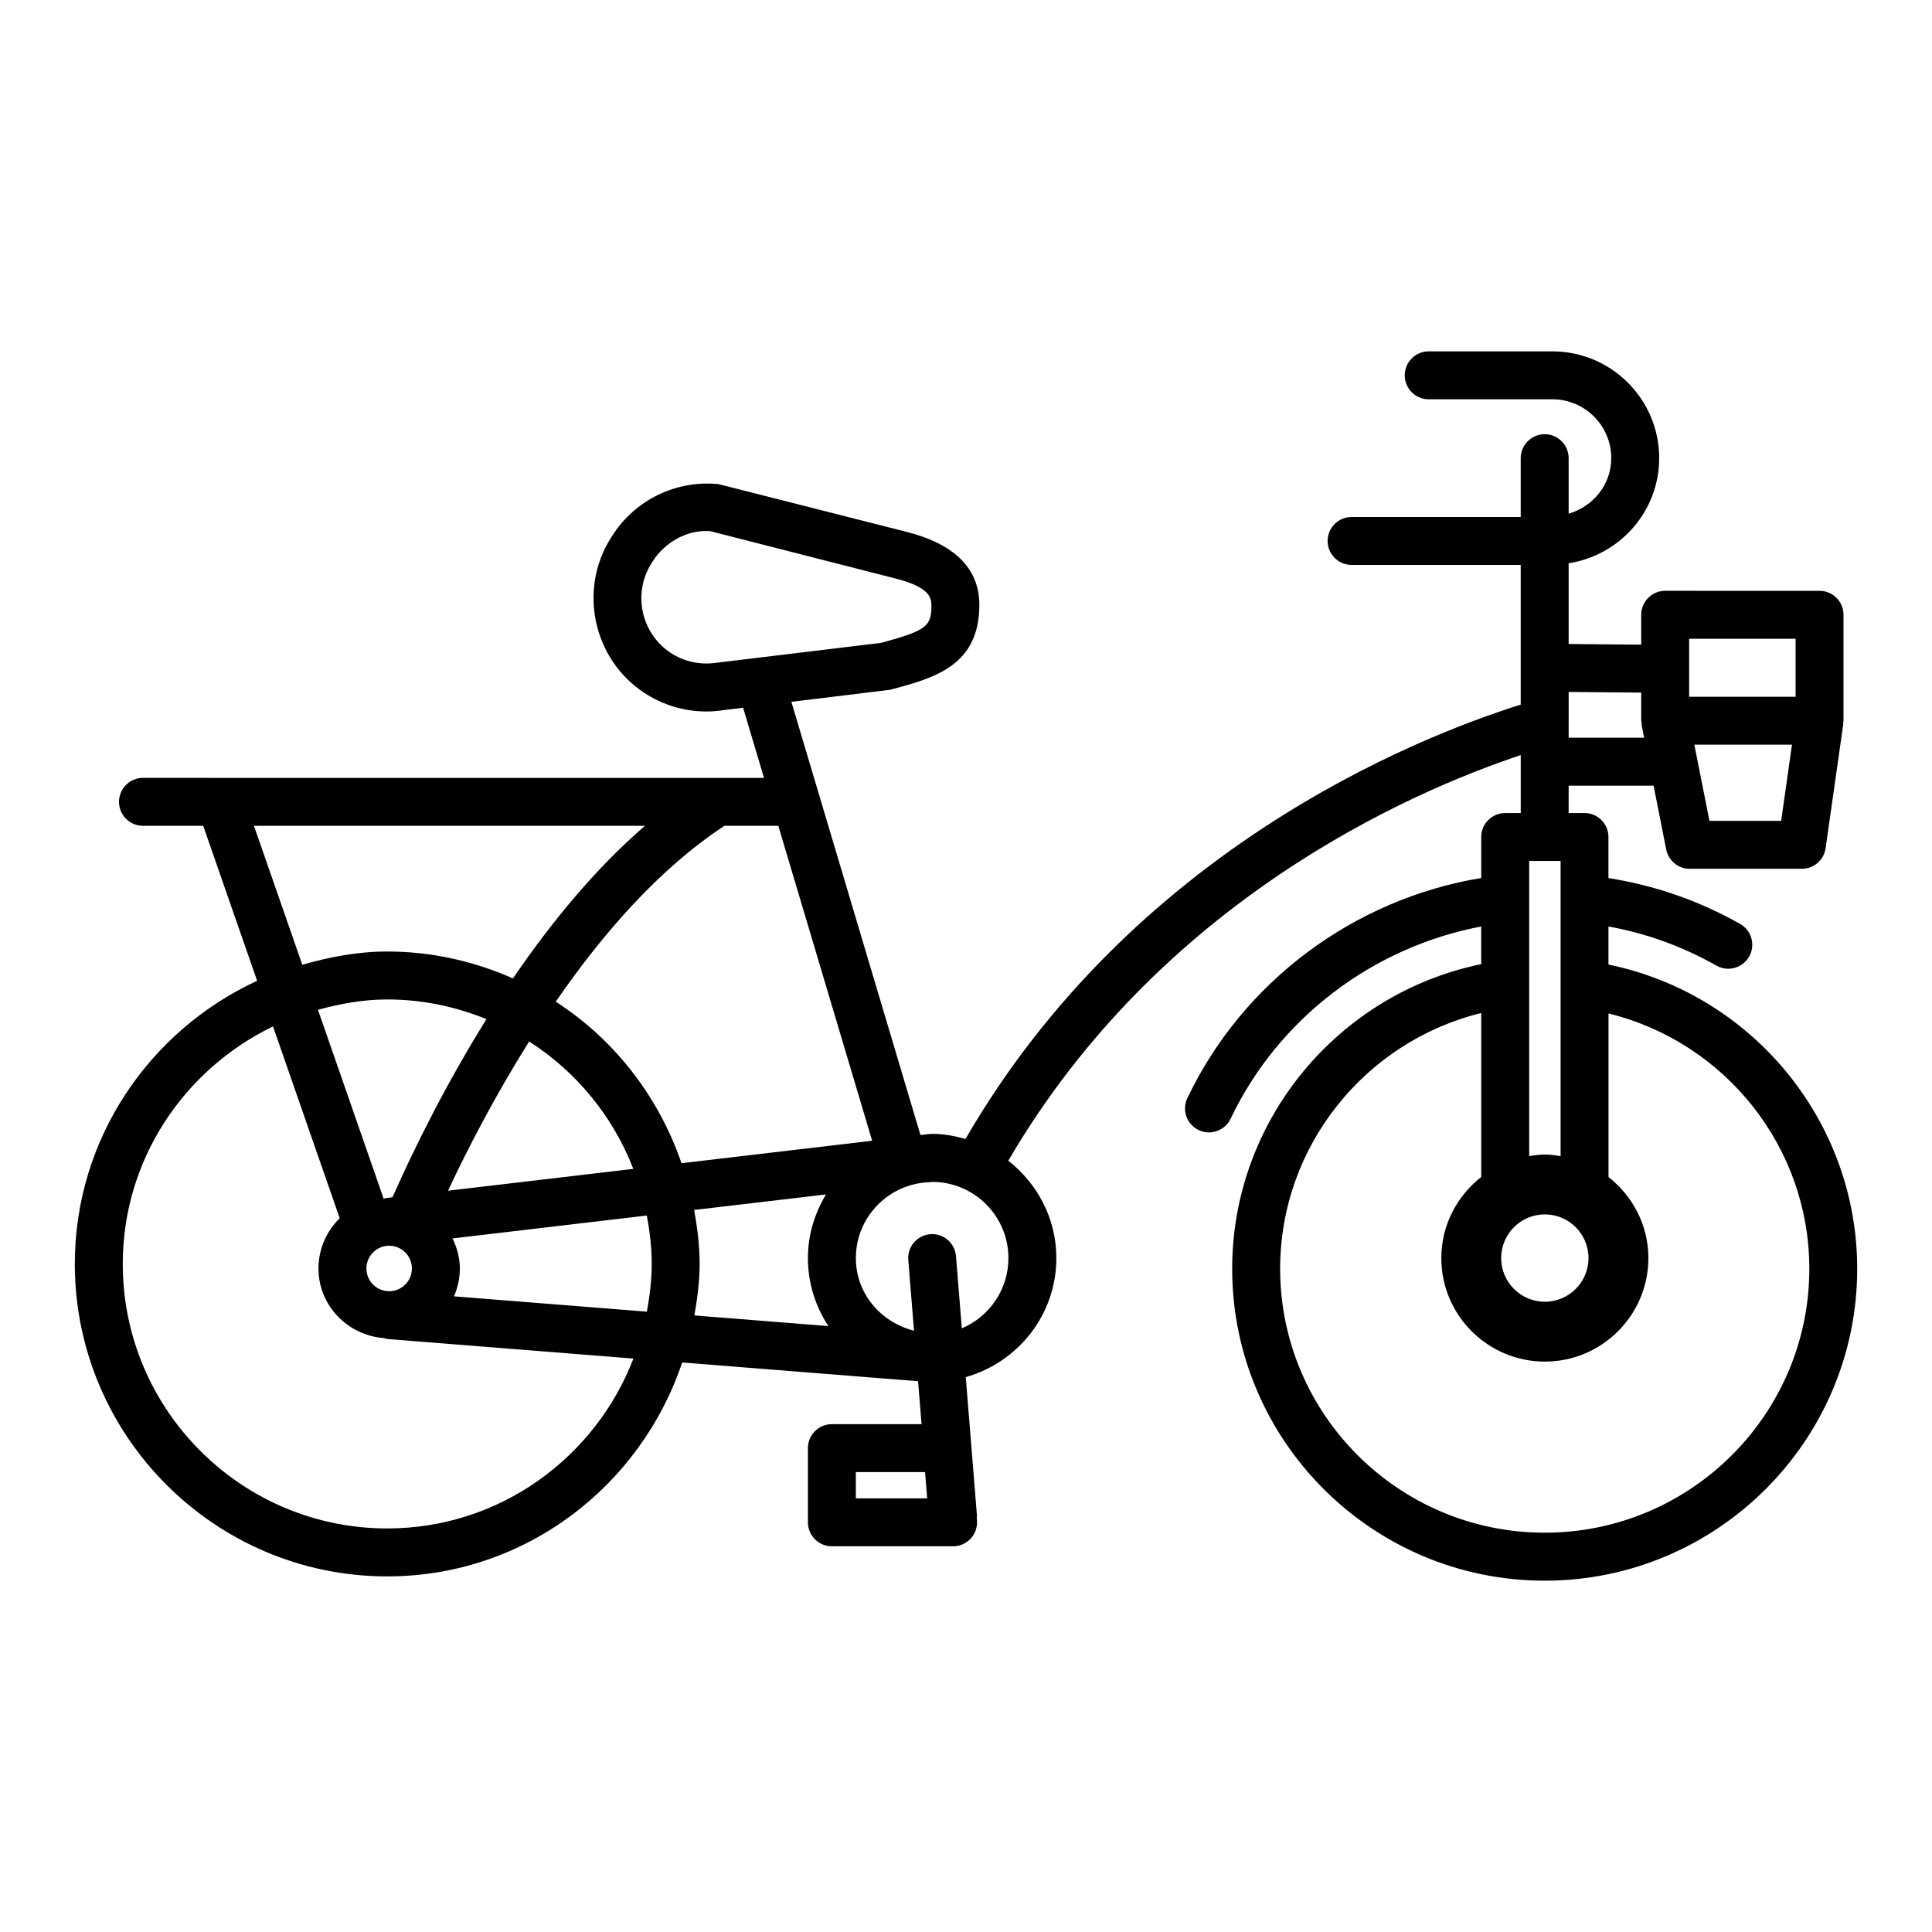 <?xml version="1.0" encoding="UTF-8"?>
<!-- Uploaded to: SVG Repo, www.svgrepo.com, Generator: SVG Repo Mixer Tools -->
<svg fill="#000000" width="800px" height="800px" version="1.1" viewBox="144 144 512 512" xmlns="http://www.w3.org/2000/svg">
 <path d="m570.26 399.62v-10.094c9.879 1.793 19.496 5.207 28.629 10.383 0.992 0.559 2.059 0.82 3.129 0.82 2.199 0 4.352-1.16 5.531-3.223 1.719-3.051 0.652-6.926-2.402-8.66-11.086-6.254-22.805-10.238-34.891-12.152v-10.883c0-3.5-2.852-6.352-6.352-6.352h-4.199v-7.25h22.512l3.344 16.902c0.59 2.977 3.191 5.129 6.227 5.129h29.73c3.16 0 5.84-2.324 6.289-5.453l4.68-32.891c0.023-0.156-0.035-0.301-0.027-0.457 0.012-0.152 0.09-0.285 0.09-0.441v-28.074c0-3.5-2.852-6.352-6.352-6.352l-40.91-0.004c-3.5 0-6.352 2.852-6.352 6.352v7.918l-19.227-0.176v-21.395c13.551-2.094 23.996-13.742 23.996-27.867 0-15.602-12.703-28.289-28.305-28.289h-32.781c-3.5 0-6.352 2.852-6.352 6.352s2.852 6.352 6.352 6.352h32.781c8.598 0 15.602 6.988 15.602 15.586 0 7.07-4.828 12.824-11.293 14.73v-14.711c0-3.5-2.852-6.352-6.352-6.352s-6.352 2.852-6.352 6.352v15.586h-44.82c-3.5 0-6.352 2.852-6.352 6.352s2.852 6.352 6.352 6.352h44.82v37.027c-28.441 8.93-102.95 38.824-147.14 115.1-2.832-0.797-5.762-1.359-8.848-1.359-0.203 0-0.387 0.055-0.586 0.059-0.055 0.004-0.102-0.02-0.156-0.012l-1.719 0.203c-0.211 0.016-0.414 0.043-0.625 0.062l-34.207-114.8 26.172-3.191c11.617-3.098 23.641-6.289 23.641-22.496 0-9.684-6.617-16.219-19.613-19.441l-49.559-12.578c-11.246-1.086-22.152 4.215-28.227 13.867l-0.266 0.434c-8.645 13.68-4.695 32.07 8.816 40.992 4.957 3.269 10.703 4.973 16.438 4.973 1.535 0 3.066-0.109 4.586-0.355l5.219-0.637 5.539 18.594-164.58-0.008c-3.5 0-6.352 2.852-6.352 6.352s2.852 6.352 6.352 6.352h15.965l14.285 41.07c-28.426 13.129-48.312 41.727-48.312 75.031 0 45.656 37.152 82.809 82.793 82.809 36.465 0 67.156-23.871 78.164-56.688l62.516 4.969 0.922 11.379h-23.766c-3.5 0-6.352 2.852-6.352 6.352v19.66c0 3.5 2.852 6.352 6.352 6.352h32.129c1.766 0 3.453-0.742 4.664-2.043 1.207-1.301 1.797-3.051 1.656-4.816l-0.059-0.742c0-0.172 0.074-0.324 0.059-0.496l-2.969-36.734c13.809-3.914 24.008-16.492 24.008-31.539 0-10.512-5.043-19.785-12.734-25.812 40.223-68.914 106.54-97.746 135.8-107.49v15.359h-4.121c-3.5 0-6.352 2.852-6.352 6.352v10.863c-33.59 5.535-63.117 27.352-77.879 58.34-1.504 3.16-0.156 6.941 3.004 8.457 0.883 0.418 1.812 0.621 2.727 0.621 2.371 0 4.648-1.332 5.731-3.625 12.672-26.617 37.738-45.523 66.414-50.945v9.973c-37.93 7.816-65.996 41.379-65.996 80.723 0 45.578 37.152 82.668 82.82 82.668 45.672 0 82.82-37.09 82.82-82.668 0.004-39.32-28.035-72.836-65.918-80.609zm45.766-38.086h-19.008l-4-20.188h25.871zm-24.387-48.258h28.211v15.367h-28.211zm-31.926 14.094 19.227 0.176v7.449c0 0.219 0.105 0.41 0.125 0.625 0.02 0.203-0.043 0.395-0.004 0.602l0.648 3.285h-20zm-225.77-7.742c-4.262 0.652-8.629-0.23-12.254-2.648-7.793-5.144-10.07-15.738-5.066-23.656l0.266-0.434c3.5-5.547 9.621-8.566 15.305-8.133l48.629 12.426c8.801 2.168 10.008 4.711 10.008 7.125 0 5.562-0.961 6.707-13.324 10.055zm-122.64 43.223h103.61c-13.336 11.535-24.953 25.77-34.977 40.438-10.215-4.519-21.449-7.129-33.316-7.129-7.856 0-15.305 1.453-22.512 3.508zm36.715 98.434-1.633 0.191c-0.254 0.031-0.457 0.172-0.699 0.23l-17.422-50.094c5.887-1.609 11.965-2.746 18.355-2.746 9.309 0 18.164 1.906 26.297 5.215-10.637 17.086-18.977 33.816-24.898 47.203zm5.141 18.875c0 3.332-2.695 6.027-6.027 6.027-3.332 0-6.027-2.695-6.027-6.027s2.695-6.027 6.027-6.027c3.328 0 6.027 2.695 6.027 6.027zm31.07-60.156c12.48 7.988 22.184 19.77 27.605 33.762l-49.105 5.785c5.191-11.09 12.465-25.152 21.5-39.547zm-37.609 129.05c-38.652 0-70.086-31.449-70.086-70.102 0-27.766 16.352-51.594 39.816-62.934l17.676 50.82c-3.457 3.402-5.625 8.105-5.625 13.32 0 9.844 7.727 17.734 17.395 18.457 0.289 0.066 0.539 0.215 0.84 0.238l65.23 5.184c-10.129 26.262-35.461 45.016-65.246 45.016zm68.809-57.449-51.113-4.062c0.98-2.269 1.547-4.758 1.547-7.383 0-2.875-0.77-5.523-1.938-7.965l51.488-6.066c0.777 4.168 1.297 8.43 1.297 12.82-0.004 4.336-0.527 8.535-1.281 12.656zm9.176-39.344c-6.098-17.746-17.816-32.805-33.328-42.809 12.367-17.934 27.332-35.188 44.707-46.602h14.277l24.867 83.461zm3.426 40.344c0.75-4.465 1.379-8.98 1.379-13.656 0-4.894-0.629-9.633-1.445-14.297l34.934-4.113c-2.981 4.949-4.797 10.676-4.797 16.863 0 6.66 2.016 12.84 5.426 18.023zm42.777 48.469v-6.957h18.344l0.559 6.957zm40.434-63.672c0 8.363-5.098 15.551-12.348 18.625l-1.547-19.137c-0.266-3.484-3.379-6.121-6.832-5.809-3.484 0.277-6.106 3.348-5.809 6.832l1.516 18.734c-8.77-2.211-15.41-9.793-15.41-19.246 0-10.984 8.812-19.844 19.73-20.117l0.617-0.074c11.086 0.074 20.082 9.082 20.082 20.191zm138.01-105.24h8.32v78.223c-1.367-0.211-2.742-0.422-4.168-0.422-1.422 0-2.789 0.211-4.152 0.418zm4.148 93.664c6.383 0 11.574 5.191 11.574 11.574 0 6.383-5.191 11.574-11.574 11.574-6.383 0-11.574-5.191-11.574-11.574 0.004-6.383 5.191-11.574 11.574-11.574zm-0.031 84.355c-38.668 0-70.117-31.387-70.117-69.965 0-32.438 22.508-60.191 53.293-67.758v43.449c-6.391 5.027-10.582 12.742-10.582 21.492 0 15.137 12.301 27.438 27.438 27.438s27.438-12.301 27.438-27.438c0-8.742-4.18-16.449-10.566-21.477v-43.34c30.746 7.527 53.215 35.25 53.215 67.637 0.004 38.574-31.445 69.961-70.117 69.961z"/>
</svg>